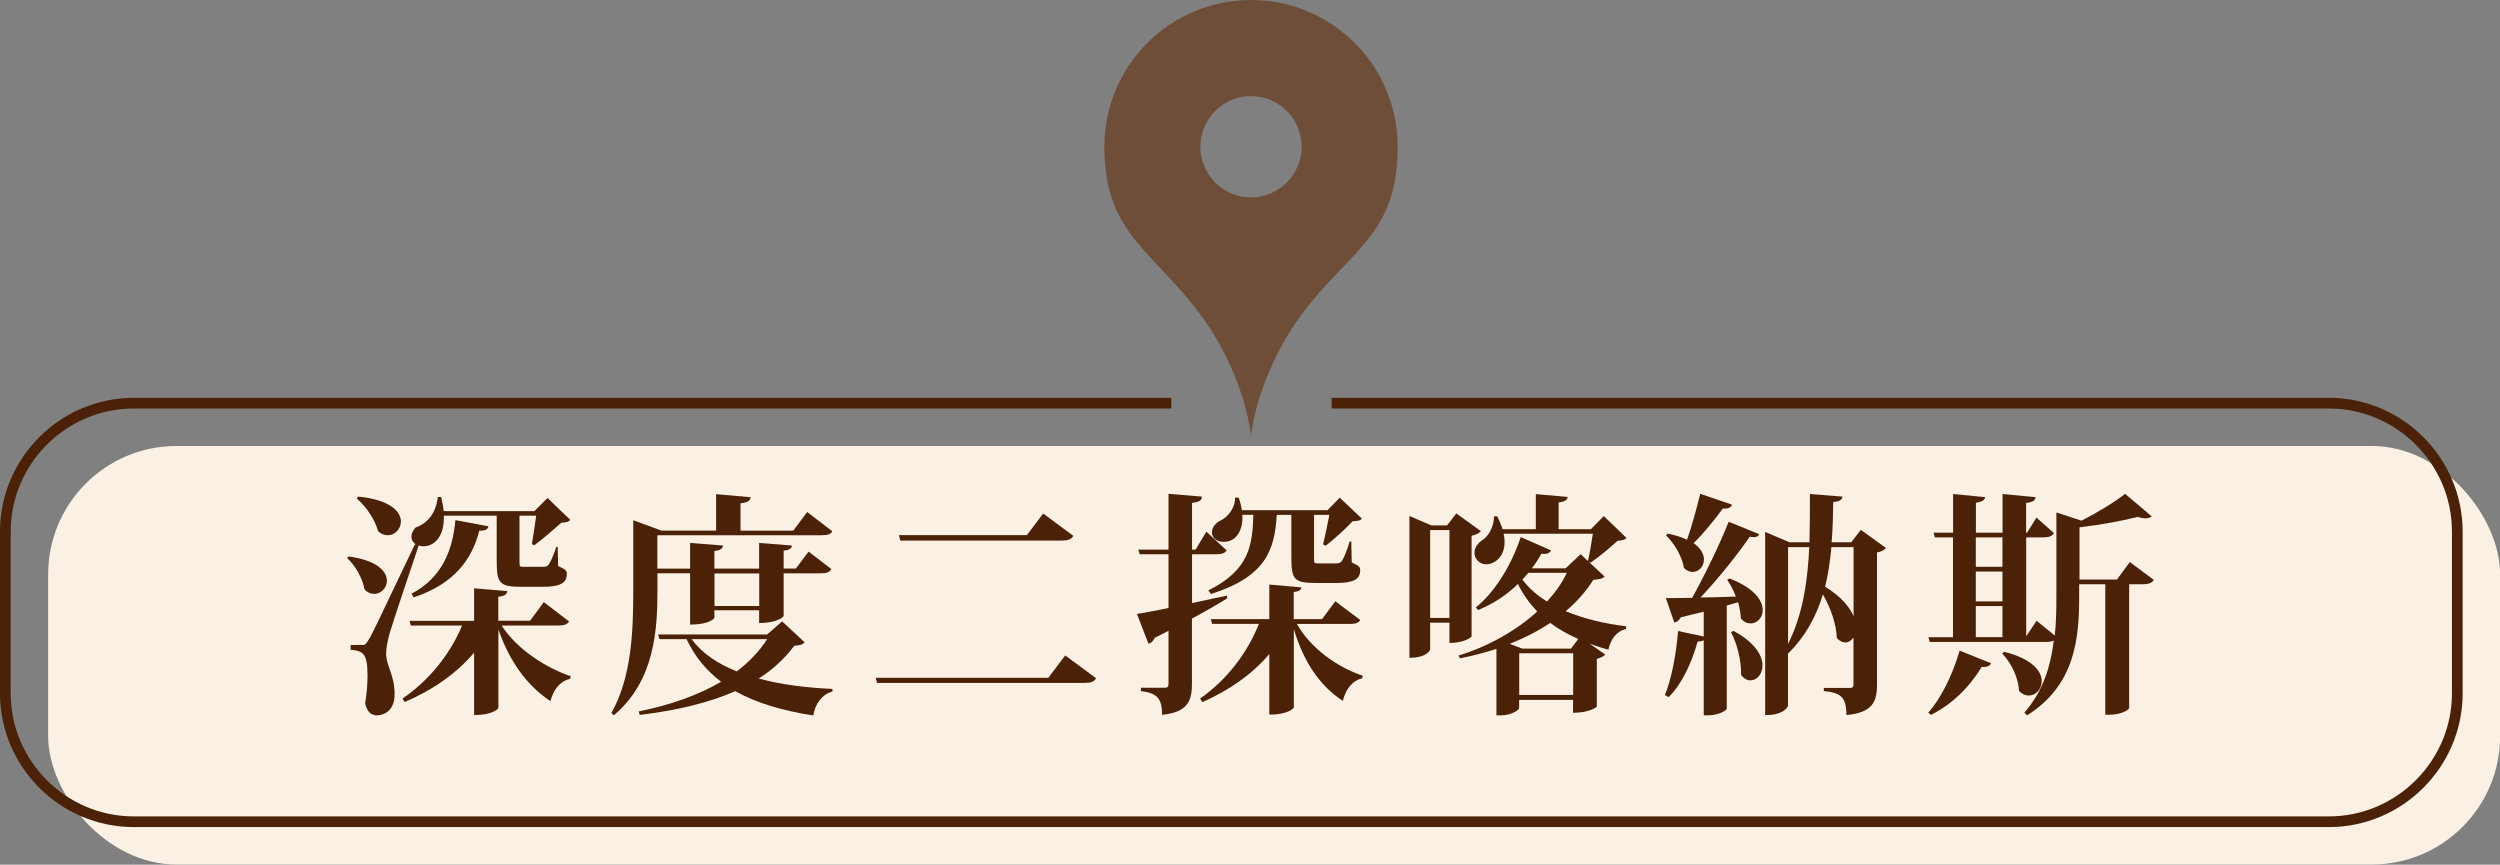 <?xml version="1.0" encoding="UTF-8"?><svg id="_層_2" xmlns="http://www.w3.org/2000/svg" viewBox="0 0 233.59 80.79"><rect x="0" y="0" width="233.59" height="80.79" fill="#808080" stroke="none"/><defs><style>.cls-1{fill:#6f4e39;}.cls-2{fill:#4b2208;}.cls-3{fill:#faf1e4;}.cls-4{fill:none;stroke:#4b2208;stroke-miterlimit:10;}</style></defs><g id="_層_1-2"><g><rect class="cls-3" x="4.5" y="41.67" width="229.1" height="39.11" rx="12" ry="12"/><path class="cls-1" d="M116.89,0c-7.57,0-13.7,6.13-13.7,13.7s3.83,9.37,8.06,14.51c5.06,6.15,5.64,12.49,5.64,12.49,0,0,.58-6.35,5.64-12.49,4.23-5.14,8.06-6.78,8.06-14.51,0-7.57-6.13-13.7-13.7-13.7Zm0,18.44c-2.62,0-4.73-2.12-4.73-4.73s2.12-4.73,4.73-4.73,4.73,2.12,4.73,4.73-2.12,4.73-4.73,4.73Z"/><g><path class="cls-2" d="M32.56,51.99c2.71,.37,3.59,1.41,3.59,2.27,0,.68-.55,1.23-1.19,1.23-.29,0-.62-.11-.9-.42-.18-1.03-.86-2.24-1.63-2.93l.13-.15Zm13.84-3.81h-4.93c.07,2.11-1.01,2.86-1.89,2.86-.18,0-.33-.02-.46-.07-.84,2.49-2.4,7.13-2.71,8.19-.18,.66-.33,1.36-.33,1.91v.09c.04,1.1,.79,1.94,.79,3.7,0,1.65-1.08,1.98-1.69,1.98-.48,0-.92-.35-1.06-1.14,.15-.92,.22-1.8,.22-2.55,0-2.09-.4-2.33-1.58-2.44v-.44c.75,0,.99-.02,.99-.02v.02c.31,0,.4,0,.66-.44,.33-.51,.46-.79,4.36-8.98l.13,.04c-.26-.15-.46-.42-.46-.75,0-.24,.11-.53,.38-.84,.99-.35,1.89-1.19,2.09-2.86h.31c.11,.48,.2,.92,.24,1.32h8.47l1.23-1.23,2.13,2.05c-.18,.2-.4,.24-.84,.26-.66,.59-1.8,1.58-2.53,2.11l-.22-.11c.11-.66,.29-1.85,.4-2.66h-1.56v4.25c0,.51,0,.53,.4,.53h1.76c.24,0,.38,0,.51-.15,.2-.2,.55-1.01,.77-1.72h.13l.04,1.8c.73,.33,.81,.42,.81,.75,0,.84-.64,1.19-2.22,1.19h-2c-2.07,0-2.33-.33-2.33-2.42v-4.22Zm-12.94-1.78c3.01,.29,4,1.41,4,2.33,0,.7-.57,1.28-1.23,1.28-.31,0-.62-.11-.9-.37-.29-1.08-1.12-2.33-2-3.06l.13-.18Zm19.71,11.68c-.18,.26-.46,.37-1.06,.37h-5.24c1.43,2.2,4.07,3.92,6.45,4.73l-.04,.24c-.88,.2-1.54,.92-1.85,2.09-2.18-1.43-3.83-3.72-4.86-6.69v7.33s-.37,.66-2.27,.66v-5.83c-1.61,1.91-3.83,3.48-6.49,4.62l-.2-.33c2.53-1.72,4.47-4.2,5.57-6.82h-4.8l-.11-.44h6.03v-3.04l3.1,.26c-.04,.29-.2,.46-.84,.53v2.24h2.97l1.28-1.74,2.35,1.8Zm-7.53-8.91c-.07,.31-.29,.42-.86,.42-.64,2.55-2.24,4.95-6.14,6.23l-.18-.35c2.93-1.54,3.85-4.2,4.09-6.87l3.08,.57Z"/><path class="cls-2" d="M61.43,53.58v1.52c0,3.65-.22,8.49-4.07,11.73l-.24-.2c1.91-3.39,2.05-7.66,2.05-11.53v-6.49l2.64,.97h5.1v-3.41l3.23,.29c-.04,.33-.26,.48-.95,.57v2.55h4.93l1.3-1.74,2.35,1.8c-.15,.29-.44,.37-1.08,.37h-15.27v3.12h3.06v-2.4l3.08,.24c-.04,.26-.2,.44-.81,.51v1.65h4.18v-2.4l3.06,.24c-.02,.26-.2,.42-.77,.48v1.67h1.14l1.19-1.58,2.13,1.63c-.15,.29-.44,.4-1.03,.4h-3.43v4s-.46,.64-2.29,.64v-1.19h-4.18v.7c0,.07-.48,.64-2.27,.64v-4.8h-3.06Zm11.64,4.47l2.11,1.96c-.18,.22-.42,.29-.97,.33-.9,1.21-2,2.22-3.32,3.06,2.09,.57,4.47,.86,6.89,.97v.24c-.99,.29-1.58,1.1-1.8,2.24-2.82-.44-5.26-1.14-7.28-2.27-2.49,1.1-5.5,1.8-8.93,2.22l-.09-.33c2.95-.59,5.57-1.52,7.7-2.77-1.34-1.01-2.44-2.31-3.23-3.98h-2.53l-.13-.44h10.19l1.41-1.23Zm-8.45,1.67c.99,1.34,2.46,2.31,4.22,3.01,1.14-.86,2.11-1.87,2.84-3.01h-7.06Zm6.32-6.14h-4.18v3.04h4.18v-3.04Z"/><path class="cls-2" d="M81.82,63.33h16.13l1.58-2.09,2.88,2.13c-.18,.33-.46,.44-1.14,.44h-19.32l-.13-.48Zm2.16-13.33h11.97l1.52-2.02,2.82,2.09c-.18,.31-.48,.44-1.12,.44h-15.05l-.13-.51Z"/><path class="cls-2" d="M111.37,56.35l3.26-.7,.04,.26c-.84,.51-1.91,1.14-3.3,1.89v6.09c0,1.54-.35,2.66-2.79,2.9,0-1.54-.46-2.02-1.98-2.22v-.31h2.25c.24,0,.33-.11,.33-.37v-4.95c-.42,.22-.84,.44-1.3,.66-.11,.29-.31,.48-.57,.55l-1.08-2.79c.64-.09,1.67-.29,2.95-.55v-5.02h-2.69l-.13-.44h2.82v-5.21l3.12,.26c-.02,.33-.13,.48-.92,.59v4.36h.33l1.01-1.67,1.89,1.74c-.18,.29-.46,.37-1.03,.37h-2.2v4.55Zm15.73,1.58c-.18,.29-.44,.37-1.06,.37h-4.86c1.28,2.27,3.74,4.03,6.16,4.84l-.07,.24c-.86,.2-1.52,.95-1.8,2.11-2.18-1.43-3.67-3.67-4.58-6.71v7.35s-.44,.64-2.29,.64v-5.66c-1.56,1.85-3.7,3.37-6.25,4.49l-.22-.33c2.53-1.76,4.44-4.31,5.5-6.98h-4.38l-.11-.44h5.46v-3.23l2.99,.26c-.02,.24-.18,.37-.71,.44v2.53h2.64l1.25-1.67,2.31,1.74Zm-14.19-2.77c3.85-1.91,4.11-4.25,4.2-7.06h-1.03c.09,1.45-.57,2.53-1.74,2.53-.7,0-1.1-.4-1.1-.9,0-.46,.35-.88,.81-1.1,.68-.31,1.39-1.21,1.34-2.13h.35c.15,.42,.24,.81,.29,1.17h8.01l1.14-1.17,2.07,1.96c-.18,.2-.4,.22-.86,.24-.64,.68-1.76,1.72-2.53,2.29l-.24-.13c.18-.68,.42-1.89,.59-2.75h-1.43v3.98c0,.53,0,.55,.4,.55h1.65c.15,0,.35,0,.53-.2,.18-.22,.53-1.08,.75-1.85h.15l.04,1.96c.7,.33,.79,.42,.79,.75,0,.81-.62,1.17-2.18,1.17h-1.94c-2.05,0-2.31-.31-2.31-2.38v-3.98h-1.36c-.22,3.21-.92,5.72-6.14,7.39l-.26-.33Z"/><path class="cls-2" d="M138.36,49.62c-.11,.18-.44,.35-.86,.44v9.42s-.55,.59-2.07,.59v-1.89h-1.8v2.51s-.24,.77-1.94,.77v-13.25l2.05,.88h1.47l.86-1.12,2.29,1.65Zm-4.73,8.12h1.8v-8.21h-1.8v8.21Zm14.74-5.32l1.56,1.45c-.2,.2-.46,.26-1.06,.31-.66,1.06-1.54,2.05-2.58,2.93,1.7,.7,3.65,1.17,5.66,1.41l-.02,.24c-.86,.22-1.43,.92-1.65,1.94-.59-.15-1.19-.35-1.74-.55l1.45,1.01c-.13,.15-.42,.31-.79,.4v4.47s-.62,.57-2.22,.57v-1.21h-5.04v.77c0,.15-.66,.68-1.74,.68h-.38v-6.21c-1.1,.35-2.24,.66-3.41,.88l-.13-.26c2.75-.84,5.37-2.31,7.35-4.11-.7-.75-1.32-1.58-1.8-2.58-1.12,1.1-2.38,1.89-3.72,2.44l-.22-.24c1.65-1.32,3.26-3.74,4.2-6.58l2.84,1.25c-.13,.24-.35,.37-.9,.31-.29,.48-.57,.95-.9,1.36h3.15l1.41-1.32,.68,.64c.15-.64,.35-1.76,.46-2.55h-8.34c.07,.26,.09,.53,.09,.79,0,1.54-1.12,2.07-1.69,2.07-.64,0-1.12-.48-1.12-1.08,0-.4,.22-.86,.77-1.21,.51-.33,1.03-1.14,1.06-2.2h.29c.22,.42,.37,.81,.51,1.21h3.1v-3.28l2.97,.26c-.02,.29-.22,.42-.84,.53v2.49h3.01l1.21-1.23,2.13,2.05c-.18,.18-.4,.22-.84,.26-.64,.59-1.74,1.52-2.53,2.05l-.24-.15Zm-1.58,8.18l.68-.9c-.97-.42-1.83-.9-2.62-1.5-1.12,.75-2.4,1.41-3.79,1.96l1.17,.44h4.55Zm-4.84,4.33h5.04v-3.89h-5.04v3.89Zm.86-11.42c-.18,.22-.37,.44-.57,.64,.62,.81,1.39,1.5,2.31,2.05,.77-.84,1.41-1.74,1.85-2.68h-3.59Z"/><path class="cls-2" d="M164.39,49.9c-.09,.2-.24,.29-.53,.29-.11,0-.22-.02-.37-.04-1.12,1.63-2.88,3.85-4.6,5.68,1.01-.02,2.16-.04,3.3-.09-.22-.59-.51-1.14-.81-1.56l.22-.13c2.33,.9,3.1,2.07,3.1,2.95,0,.73-.53,1.25-1.12,1.25-.33,0-.66-.13-.92-.48-.02-.46-.11-.97-.26-1.5l-1.06,.31v9.64c0,.13-.7,.62-1.78,.62h-.37v-7.02c-.11,.07-.29,.11-.57,.13-.59,2.09-1.52,4.03-2.71,5.19l-.35-.2c.59-1.39,1.06-3.76,1.23-5.98l2.4,.51v-2.31c-.66,.15-1.39,.33-2.16,.53-.13,.29-.37,.44-.59,.48l-.79-2.29c.57,0,1.43,0,2.46-.02,1.23-2.22,2.6-5.06,3.41-7.11l2.88,1.17Zm-8.56-.04c.75,.15,1.34,.35,1.8,.57,.42-1.19,.88-2.84,1.23-4.29l2.97,1.01c-.09,.26-.31,.4-.86,.37-.84,1.14-1.8,2.33-2.73,3.23,.7,.48,.97,1.06,.97,1.52,0,.66-.48,1.17-1.06,1.17-.26,0-.55-.11-.81-.37-.15-1.03-.9-2.31-1.67-3.04l.15-.18Zm6.14,9.09c2.05,1.1,2.71,2.33,2.71,3.23,0,.81-.53,1.39-1.12,1.39-.31,0-.62-.15-.88-.51,.04-1.25-.37-2.95-.95-4l.24-.11Zm11.9-9.44l2.35,1.69c-.13,.18-.44,.35-.84,.42v12.37c0,1.52-.38,2.6-2.86,2.82,0-1.72-.55-2.07-2.11-2.24v-.29h2.44c.24,0,.33-.09,.33-.33v-4.38c-.2,.29-.46,.46-.77,.46-.26,0-.53-.13-.79-.42-.02-1.25-.59-2.86-1.3-4.07-.59,2-1.61,3.92-3.26,5.54v4.88s-.26,.86-2.13,.86v-17.12l2.27,.97h1.87c.04-1.54,.04-3.06,.04-4.51l3.04,.24c-.04,.29-.2,.44-.86,.51-.02,1.19-.04,2.46-.15,3.76h1.83l.9-1.17Zm-6.8,1.61v9.04c1.41-2.79,1.83-5.94,1.98-9.04h-1.98Zm6.12,0h-2.07c-.11,1.23-.29,2.49-.59,3.7,1.5,.92,2.29,1.89,2.66,2.75v-6.45Z"/><path class="cls-2" d="M186.04,61.98c-.13,.24-.35,.37-.88,.33-1.25,2.07-2.93,3.59-4.75,4.49l-.24-.22c1.12-1.23,2.25-3.43,2.93-5.79l2.95,1.19Zm12.94-9.48l2.27,1.69c-.2,.29-.48,.4-1.08,.4h-1.23v11.57c0,.13-.68,.62-1.83,.62h-.4v-12.19h-2.44v1.14c0,3.92-.37,8.27-4.86,11.11l-.26-.26c1.72-1.96,2.44-4.25,2.75-6.73-.15,.09-.4,.13-.73,.13h-10.87l-.11-.44h2.29v-9.33h-1.69l-.13-.44h1.83v-3.61l2.99,.29c-.04,.29-.24,.42-.86,.53v2.79h2.49v-3.61l3.08,.29c-.02,.31-.24,.46-.88,.55v2.77h.09l.88-1.41,1.63,1.45c-.18,.29-.44,.4-1.01,.4h-1.58v9.24l.97-1.45,1.7,1.39c.13-1.21,.15-2.44,.15-3.7v-7.81l2.35,.77c1.5-.77,3.17-1.78,4.07-2.51l2.49,2.11c-.13,.11-.33,.18-.57,.18-.22,0-.46-.04-.75-.13-1.36,.35-3.5,.75-5.43,.97v4.88h3.5l1.21-1.65Zm-11.88-2.29h-2.49v2.75h2.49v-2.75Zm-2.49,3.19v2.79h2.49v-2.79h-2.49Zm0,3.23v2.9h2.49v-2.9h-2.49Zm2.64,4.27c2.66,.66,3.52,1.83,3.52,2.75,0,.75-.57,1.34-1.21,1.34-.31,0-.64-.13-.92-.46-.04-1.19-.73-2.62-1.56-3.46l.18-.18Z"/></g><path class="cls-4" d="M109.44,37.67H12.5c-6.6,0-12,5.4-12,12v15.11c0,6.6,5.4,12,12,12H217.6c6.6,0,12-5.4,12-12v-15.11c0-6.6-5.4-12-12-12H124.42"/></g></g></svg>